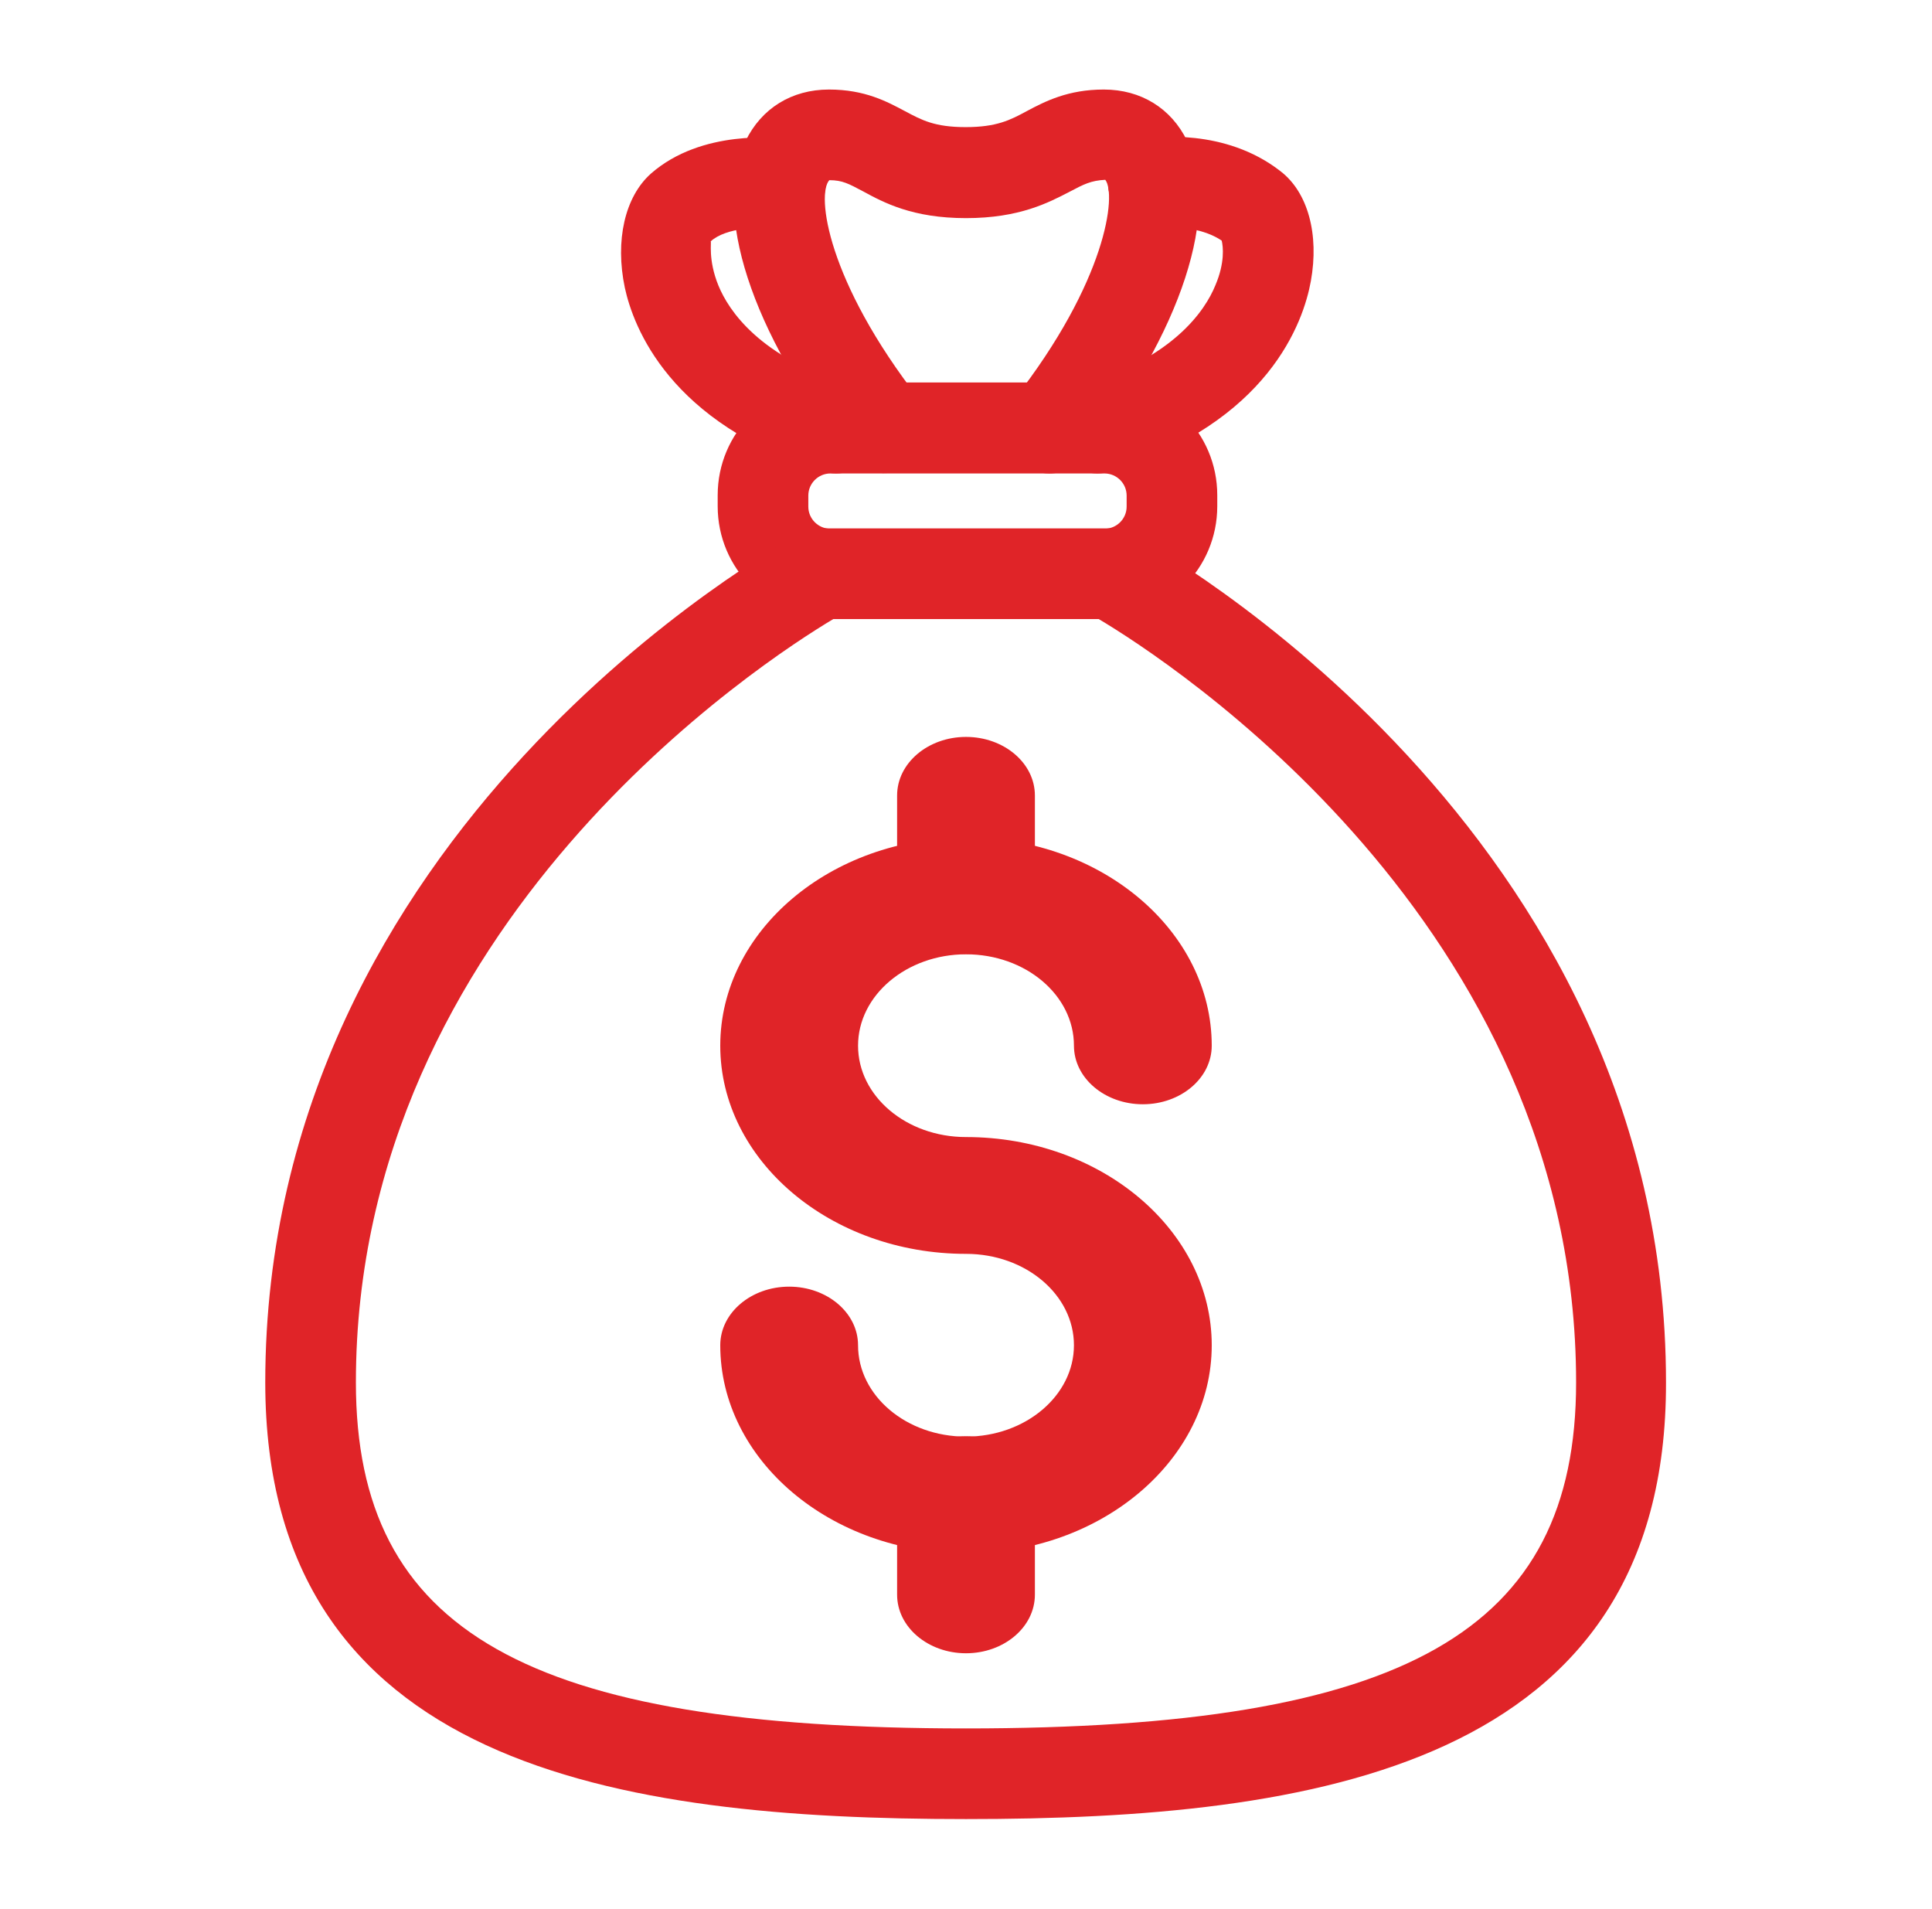 <?xml version="1.0" encoding="utf-8"?>
<!-- Generator: Adobe Illustrator 24.0.0, SVG Export Plug-In . SVG Version: 6.00 Build 0)  -->
<svg version="1.1" id="Layer_1" xmlns="http://www.w3.org/2000/svg" xmlns:xlink="http://www.w3.org/1999/xlink" x="0px" y="0px"
	 viewBox="0 0 52.44 51.81" style="enable-background:new 0 0 52.44 51.81;" xml:space="preserve">
<style type="text/css">
	.st0{fill:#E02428;}
	.st1{fill:#E02428;stroke:#E02428;stroke-width:0.15;stroke-miterlimit:10;}
</style>
<g>
	<g>
		<g>
			<path class="st0" d="M26.22,42.16c-3.68,0-6.67-2.54-6.67-5.65c0-0.88,0.84-1.59,1.87-1.59c1.03,0,1.87,0.71,1.87,1.59
				c0,1.37,1.31,2.48,2.93,2.48c1.61,0,2.93-1.11,2.93-2.48c0-1.37-1.31-2.48-2.93-2.48c-3.68,0-6.67-2.54-6.67-5.65
				s2.99-5.65,6.67-5.65c3.68,0,6.67,2.54,6.67,5.65c0,0.88-0.84,1.59-1.87,1.59c-1.03,0-1.87-0.71-1.87-1.59
				c0-1.37-1.31-2.48-2.93-2.48c-1.61,0-2.93,1.11-2.93,2.48s1.31,2.48,2.93,2.48c3.68,0,6.67,2.54,6.67,5.65
				C32.89,39.62,29.9,42.16,26.22,42.16z"/>
		</g>
		<g>
			<path class="st0" d="M26.22,25.89c-1.03,0-1.87-0.71-1.87-1.59v-2.71c0-0.88,0.84-1.59,1.87-1.59c1.03,0,1.87,0.71,1.87,1.59
				v2.71C28.09,25.18,27.25,25.89,26.22,25.89z"/>
		</g>
		<g>
			<path class="st0" d="M26.22,44.87c-1.03,0-1.87-0.71-1.87-1.59v-2.71c0-0.88,0.84-1.59,1.87-1.59c1.03,0,1.87,0.71,1.87,1.59
				v2.71C28.09,44.16,27.25,44.87,26.22,44.87z"/>
		</g>
	</g>
	<g>
		<path class="st0" d="M22.69,12.85c-0.12,0-0.24-0.02-0.36-0.06c-4.16-1.29-5.14-3.92-5.37-4.98c-0.27-1.28,0-2.47,0.71-3.1
			c1.38-1.21,3.45-0.97,3.68-0.94c0.67,0.09,1.14,0.71,1.05,1.38c-0.09,0.67-0.71,1.14-1.38,1.05c-0.38-0.05-1.31-0.03-1.73,0.35
			c0,0,0,0,0,0c0.03,0-0.08,0.49,0.21,1.2c0.28,0.68,1.11,1.94,3.56,2.7c0.65,0.2,1.01,0.89,0.81,1.54
			C23.7,12.51,23.21,12.85,22.69,12.85z"/>
	</g>
	<g>
		<path class="st0" d="M28.48,12.85c-0.27,0-0.53-0.09-0.76-0.26c-0.53-0.42-0.63-1.19-0.21-1.73c2.53-3.23,2.8-5.59,2.49-5.98
			C29.61,4.9,29.42,5,29.04,5.2c-0.58,0.3-1.37,0.72-2.82,0.72c-1.45,0-2.23-0.42-2.8-0.73c-0.38-0.2-0.55-0.3-0.91-0.3
			c-0.35,0.38-0.07,2.73,2.45,5.96c0.42,0.53,0.32,1.31-0.21,1.73c-0.53,0.42-1.31,0.32-1.73-0.21c-2.64-3.37-3.7-6.65-2.78-8.55
			c0.43-0.88,1.25-1.39,2.26-1.39c0.98,0,1.58,0.33,2.07,0.59c0.45,0.24,0.8,0.43,1.64,0.43c0.84,0,1.21-0.19,1.67-0.44
			c0.49-0.26,1.11-0.58,2.08-0.58c1.01,0,1.83,0.51,2.26,1.39c0.93,1.9-0.14,5.18-2.78,8.55C29.21,12.69,28.85,12.85,28.48,12.85z"
			/>
	</g>
	<g>
		<path class="st0" d="M29.79,12.85c-0.52,0-1.01-0.34-1.17-0.87c-0.2-0.65,0.16-1.34,0.81-1.54c2.43-0.75,3.28-2.01,3.56-2.7
			c0.26-0.61,0.21-1.05,0.17-1.21c-0.7-0.47-1.67-0.34-1.68-0.34c-0.67,0.1-1.29-0.37-1.39-1.03c-0.1-0.67,0.35-1.29,1.02-1.4
			c0.21-0.03,2.13-0.3,3.65,0.89c0.74,0.57,1.05,1.71,0.82,2.98c-0.2,1.11-1.14,3.83-5.42,5.16C30.03,12.83,29.91,12.85,29.79,12.85
			z"/>
	</g>
	<g>
		<path class="st0" d="M29.98,16.8h-7.44c-1.69,0-3.06-1.37-3.06-3.06v-0.3c0-1.69,1.37-3.06,3.06-3.06h7.44
			c1.69,0,3.06,1.37,3.06,3.06v0.3C33.04,15.43,31.67,16.8,29.98,16.8z M22.54,12.85c-0.33,0-0.6,0.27-0.6,0.6v0.3
			c0,0.33,0.27,0.6,0.6,0.6h7.44c0.33,0,0.6-0.27,0.6-0.6v-0.3c0-0.33-0.27-0.6-0.6-0.6H22.54z"/>
	</g>
	<g>
		<path class="st0" d="M26.22,49.37c-9.4,0-19.02-1.41-19.02-11.85c0-15.01,13.91-22.71,14.5-23.03c0.18-0.1,0.38-0.15,0.58-0.15
			h7.86c0.2,0,0.41,0.05,0.58,0.15c0.59,0.32,14.5,8.01,14.5,23.03C45.24,47.96,35.62,49.37,26.22,49.37z M22.62,16.8
			c-1.84,1.1-12.96,8.25-12.96,20.72c0,6.76,4.64,9.39,16.56,9.39c11.92,0,16.56-2.63,16.56-9.39c0-12.47-11.11-19.62-12.96-20.72
			H22.62z"/>
	</g>
</g>
</svg>
